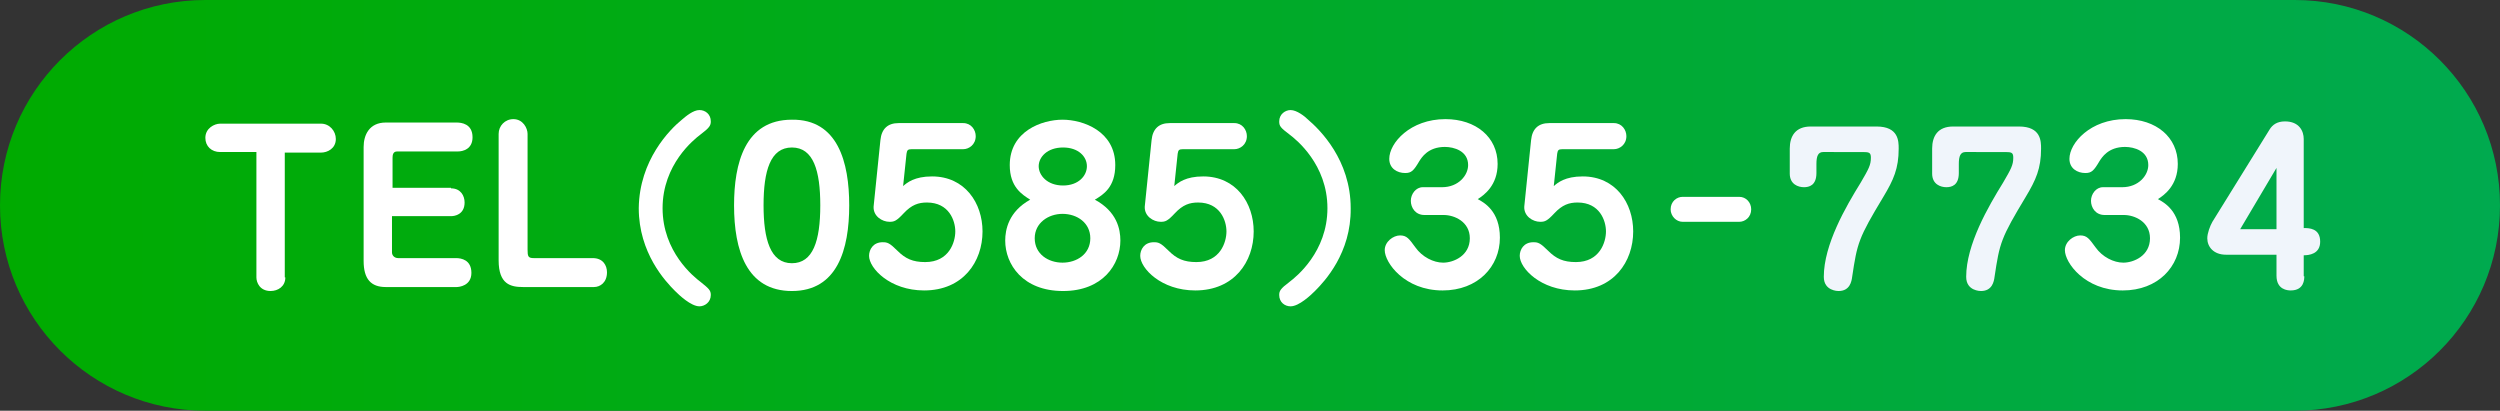 <?xml version="1.0" encoding="utf-8"?>
<!-- Generator: Adobe Illustrator 27.9.6, SVG Export Plug-In . SVG Version: 9.03 Build 54986)  -->
<svg version="1.1" id="レイヤー_1" xmlns="http://www.w3.org/2000/svg" xmlns:xlink="http://www.w3.org/1999/xlink" x="0px"
	 y="0px" viewBox="0 0 440.7 72.4" style="enable-background:new 0 0 440.7 72.4;" xml:space="preserve">
<rect x="0" y="0" width="440.7" height="72.4" fill="#333333" stroke="none"/>
<style type="text/css">
	.st0{fill:url(#SVGID_1_);}
	.st1{fill:#FFFFFF;}
	.st2{fill:#F0F5FB;}
</style>
<linearGradient id="SVGID_1_" gradientUnits="userSpaceOnUse" x1="0" y1="-734.31" x2="440.7" y2="-734.31" gradientTransform="matrix(1 0 0 -1 0 -698.11)">
	<stop  offset="0" style="stop-color:#00AB00"/>
	<stop  offset="1" style="stop-color:#00AA4F"/>
</linearGradient>
<path class="st0" d="M404.5,72.4H36.2C16.2,72.4,0,56.2,0,36.2l0,0C0,16.2,16.2,0,36.2,0h368.3c20,0,36.2,16.2,36.2,36.2l0,0
	C440.7,56.2,424.5,72.4,404.5,72.4z"/>
<path class="st1" d="M50.3,48.9c0,1.6-1.3,2.4-2.6,2.4c-1.9,0-2.5-1.5-2.5-2.4V26.8h-6.4c-1.5,0-2.6-1-2.6-2.5
	c0-1.7,1.6-2.5,2.6-2.5h17.8c1.5,0,2.6,1.3,2.6,2.7c0,1.7-1.5,2.4-2.6,2.4h-6.4v22H50.3z"/>
<path class="st1" d="M79.5,33.2c1.7,0,2.4,1.3,2.4,2.5c0,2.2-1.9,2.4-2.3,2.4H69.1v6.4c0,0.5,0.4,1,1.1,1h10.2
	c0.9,0,2.7,0.3,2.7,2.6s-2.2,2.5-2.6,2.5H68c-2.6,0-3.9-1.4-3.9-4.6V25.9c0-2.1,1-4.3,3.9-4.3h12.5c0.8,0,2.8,0.2,2.8,2.6
	c0,2.1-1.7,2.5-2.6,2.5H70c-0.7,0-0.8,0.6-0.8,1.1v5.3h10.3V33.2z"/>
<path class="st1" d="M87.9,23.6c0-1.4,1.1-2.6,2.6-2.6c1.7,0,2.5,1.6,2.5,2.6V44c0,1.2,0.1,1.5,1.1,1.5h10.4c1.8,0,2.5,1.3,2.5,2.5
	c0,1.8-1.2,2.6-2.3,2.6H92.2c-2.2,0-4.3-0.5-4.3-4.7C87.9,45.9,87.9,23.6,87.9,23.6z"/>
<path class="st1" d="M120.2,21.1c0.7-0.6,2-1.7,3.1-1.7c1,0,2,0.7,2,2c0,0.7-0.2,1.1-1.8,2.3c-1.2,0.9-6.7,5.3-6.7,13
	s5.5,12.1,6.7,13c1.5,1.2,1.8,1.5,1.8,2.3c0,1.3-1.1,2-2,2c-1.5,0-3.6-2-4.3-2.7c-1.7-1.7-6.4-6.7-6.4-14.6
	C112.7,28.2,118.1,22.8,120.2,21.1z"/>
<path class="st1" d="M149.7,36.2c0,7.8-2.1,15.1-10.1,15.1s-10.2-7.2-10.2-15.1c0-7.4,1.9-15.1,10.2-15.1
	C147.7,21,149.7,28.6,149.7,36.2z M134.6,36.2c0,6,1.2,10.2,5,10.2c3.7,0,5-3.9,5-10.2c0-6.1-1.2-10.2-5-10.2S134.6,30.1,134.6,36.2
	z"/>
<path class="st1" d="M155.2,24.7c0.2-2,1.3-3,3.2-3h11.4c1.4,0,2.2,1.2,2.2,2.3c0,1.5-1.2,2.3-2.2,2.3h-9.1c-0.7,0-0.8,0.2-0.9,0.8
	l-0.6,5.7c0.7-0.6,2-1.7,5.1-1.7c5.8,0,8.9,4.7,8.9,9.7c0,5.3-3.4,10.4-10.3,10.4c-6,0-9.7-3.9-9.7-6.1c0-1.1,0.7-2.4,2.4-2.4
	c0.8,0,1.2,0.1,2.6,1.5c1.4,1.4,2.7,2,4.9,2c4.2,0,5.3-3.5,5.3-5.4s-1.1-5.1-5-5.1c-1.5,0-2.7,0.4-4.1,1.9c-1.3,1.4-1.7,1.5-2.5,1.5
	c-1.3,0-2.9-1-2.8-2.7L155.2,24.7z"/>
<path class="st1" d="M197.5,42.4c0,4.2-3.1,8.9-10.1,8.9c-7.1,0-10.2-4.7-10.2-8.9c0-1.9,0.6-5.1,4.4-7.2c-1.4-0.9-3.6-2.2-3.6-6.1
	c0-6,5.7-8,9.3-8s9.3,2,9.3,8c0,3.9-2.1,5.2-3.6,6.1C196.9,37.3,197.5,40.4,197.5,42.4z M182.4,42c0,2.8,2.4,4.3,4.9,4.3
	s4.9-1.5,4.9-4.3c0-2.7-2.3-4.3-4.9-4.3C184.8,37.7,182.4,39.3,182.4,42z M187.4,26c-2.8,0-4.3,1.7-4.3,3.3s1.5,3.4,4.3,3.4
	c2.7,0,4.2-1.7,4.2-3.4S190.1,26,187.4,26z"/>
<path class="st1" d="M203,24.7c0.2-2,1.3-3,3.2-3h11.4c1.4,0,2.2,1.2,2.2,2.3c0,1.5-1.2,2.3-2.2,2.3h-9.1c-0.7,0-0.8,0.2-0.9,0.8
	l-0.6,5.7c0.7-0.6,2-1.7,5.1-1.7c5.8,0,8.9,4.7,8.9,9.7c0,5.3-3.4,10.4-10.3,10.4c-6,0-9.7-3.9-9.7-6.1c0-1.1,0.7-2.4,2.4-2.4
	c0.8,0,1.2,0.1,2.6,1.5c1.4,1.4,2.7,2,4.9,2c4.2,0,5.3-3.5,5.3-5.4s-1.1-5.1-5-5.1c-1.5,0-2.7,0.4-4.1,1.9c-1.3,1.4-1.7,1.5-2.5,1.5
	c-1.3,0-2.9-1-2.8-2.7L203,24.7z"/>
<path class="st1" d="M231.8,51.3c-0.7,0.7-2.8,2.7-4.3,2.7c-1,0-2-0.7-2-2c0-0.7,0.2-1.1,1.8-2.3c1.2-0.9,6.7-5.3,6.7-13
	s-5.5-12.1-6.7-13c-1.6-1.2-1.8-1.5-1.8-2.3c0-1.3,1.1-2,2-2c1.1,0,2.5,1.1,3.1,1.7c2.1,1.8,7.5,7.1,7.5,15.6
	C238.2,44.6,233.5,49.6,231.8,51.3z"/>
<path class="st1" d="M251.1,37.9c-1.6,0-2.4-1.3-2.4-2.5s0.9-2.4,2.1-2.4h3.4c2.9,0,4.6-2.1,4.6-3.9c0-2.5-2.5-3.2-4.1-3.2
	c-3,0-4.1,1.9-4.5,2.5c-1,1.7-1.4,2.1-2.5,2.1c-1.4,0-2.8-0.8-2.8-2.5c0-2.8,3.7-7,9.9-7c5.4,0,9.2,3.2,9.2,7.9
	c0,3.8-2.4,5.5-3.5,6.2c1.1,0.6,3.9,2.1,3.9,6.8c0,5.1-3.9,9.3-10.1,9.3c-6.7,0-10.2-4.9-10.2-7.1c0-1.5,1.5-2.6,2.7-2.6
	s1.6,0.6,2.7,2.1c1.2,1.7,3.2,2.7,4.9,2.7c1.8,0,4.7-1.2,4.7-4.3c0-2.9-2.7-4.1-4.6-4.1H251.1z"/>
<path class="st1" d="M371,37.9c-1.6,0-2.4-1.3-2.4-2.5s0.9-2.4,2.1-2.4h3.4c2.9,0,4.6-2.1,4.6-3.9c0-2.5-2.5-3.2-4.1-3.2
	c-3,0-4.1,1.9-4.5,2.5c-1,1.7-1.4,2.1-2.5,2.1c-1.4,0-2.8-0.8-2.8-2.5c0-2.8,3.7-7,9.9-7c5.4,0,9.2,3.2,9.2,7.9
	c0,3.8-2.4,5.5-3.5,6.2c1.1,0.6,3.9,2.1,3.9,6.8c0,5.1-3.9,9.3-10.1,9.3c-6.7,0-10.2-4.9-10.2-7.1c0-1.5,1.5-2.6,2.7-2.6
	c1.2,0,1.6,0.6,2.7,2.1c1.2,1.7,3.2,2.7,4.9,2.7c1.8,0,4.7-1.2,4.7-4.3c0-2.9-2.7-4.1-4.6-4.1H371z"/>
<path class="st1" d="M269.9,24.7c0.2-2,1.3-3,3.2-3h11.4c1.4,0,2.2,1.2,2.2,2.3c0,1.5-1.2,2.3-2.2,2.3h-9.1c-0.7,0-0.8,0.2-0.9,0.8
	l-0.6,5.7c0.7-0.6,2-1.7,5.1-1.7c5.8,0,8.9,4.7,8.9,9.7c0,5.3-3.4,10.4-10.3,10.4c-6,0-9.7-3.9-9.7-6.1c0-1.1,0.7-2.4,2.4-2.4
	c0.8,0,1.2,0.1,2.6,1.5s2.7,2,4.9,2c4.2,0,5.3-3.5,5.3-5.4s-1.1-5.1-5-5.1c-1.5,0-2.7,0.4-4.1,1.9c-1.3,1.4-1.7,1.5-2.5,1.5
	c-1.3,0-2.9-1-2.8-2.7L269.9,24.7z"/>
<path class="st1" d="M296.6,39.1c-1.1,0-2.1-1-2.1-2.2c0-1.4,1.1-2.2,2.1-2.2h10c1.2,0,2.1,1,2.1,2.2c0,1.4-1.1,2.2-2.1,2.2H296.6z"
	/>
<path class="st2" d="M406.2,48.7c0,0.5,0,2.5-2.4,2.5c-0.5,0-2.5-0.1-2.5-2.6v-3.7h-8.9c-2.2,0-3.3-1.4-3.3-2.9
	c0-0.9,0.5-2.2,0.9-2.9l10.1-16.3c0.5-0.8,1.3-1.4,2.7-1.4c2.5,0,3.3,1.7,3.3,3.1v15.7c0.9,0,2.9,0,2.9,2.4c0,2.2-2,2.4-2.9,2.4
	V48.7z M394.9,40.4h6.4V29.6L394.9,40.4z"/>
<path class="st2" d="M321.4,26.8c-0.9,0-1.2,0.7-1.2,2.1v1.6c0,2.2-1.3,2.5-2.2,2.5c-1,0-2.5-0.5-2.5-2.4v-4.4c0-2.2,1-3.9,3.7-3.9
	h11.6c3.9,0,3.9,2.6,3.9,3.9c0,3.5-0.9,5.5-2.7,8.5c-4.4,7.3-4.6,8.1-5.5,14.1c-0.1,0.8-0.4,2.5-2.4,2.5c-0.1,0-2.6,0-2.6-2.5
	c0-5.7,3.9-12.4,6.5-16.6c1.4-2.4,1.8-3.1,1.8-4.4c0-0.9-0.3-1-1.4-1L321.4,26.8L321.4,26.8z"/>
<path class="st2" d="M346.5,26.8c-0.9,0-1.2,0.7-1.2,2.1v1.6c0,2.2-1.3,2.5-2.2,2.5c-1,0-2.5-0.5-2.5-2.4v-4.4c0-2.2,1-3.9,3.7-3.9
	h11.6c3.9,0,3.9,2.6,3.9,3.9c0,3.5-0.9,5.5-2.7,8.5c-4.4,7.3-4.6,8.1-5.5,14.1c-0.1,0.8-0.4,2.5-2.4,2.5c-0.1,0-2.6,0-2.6-2.5
	c0-5.7,3.9-12.4,6.5-16.6c1.4-2.4,1.8-3.1,1.8-4.4c0-0.9-0.3-1-1.4-1L346.5,26.8L346.5,26.8z"/>
</svg>
